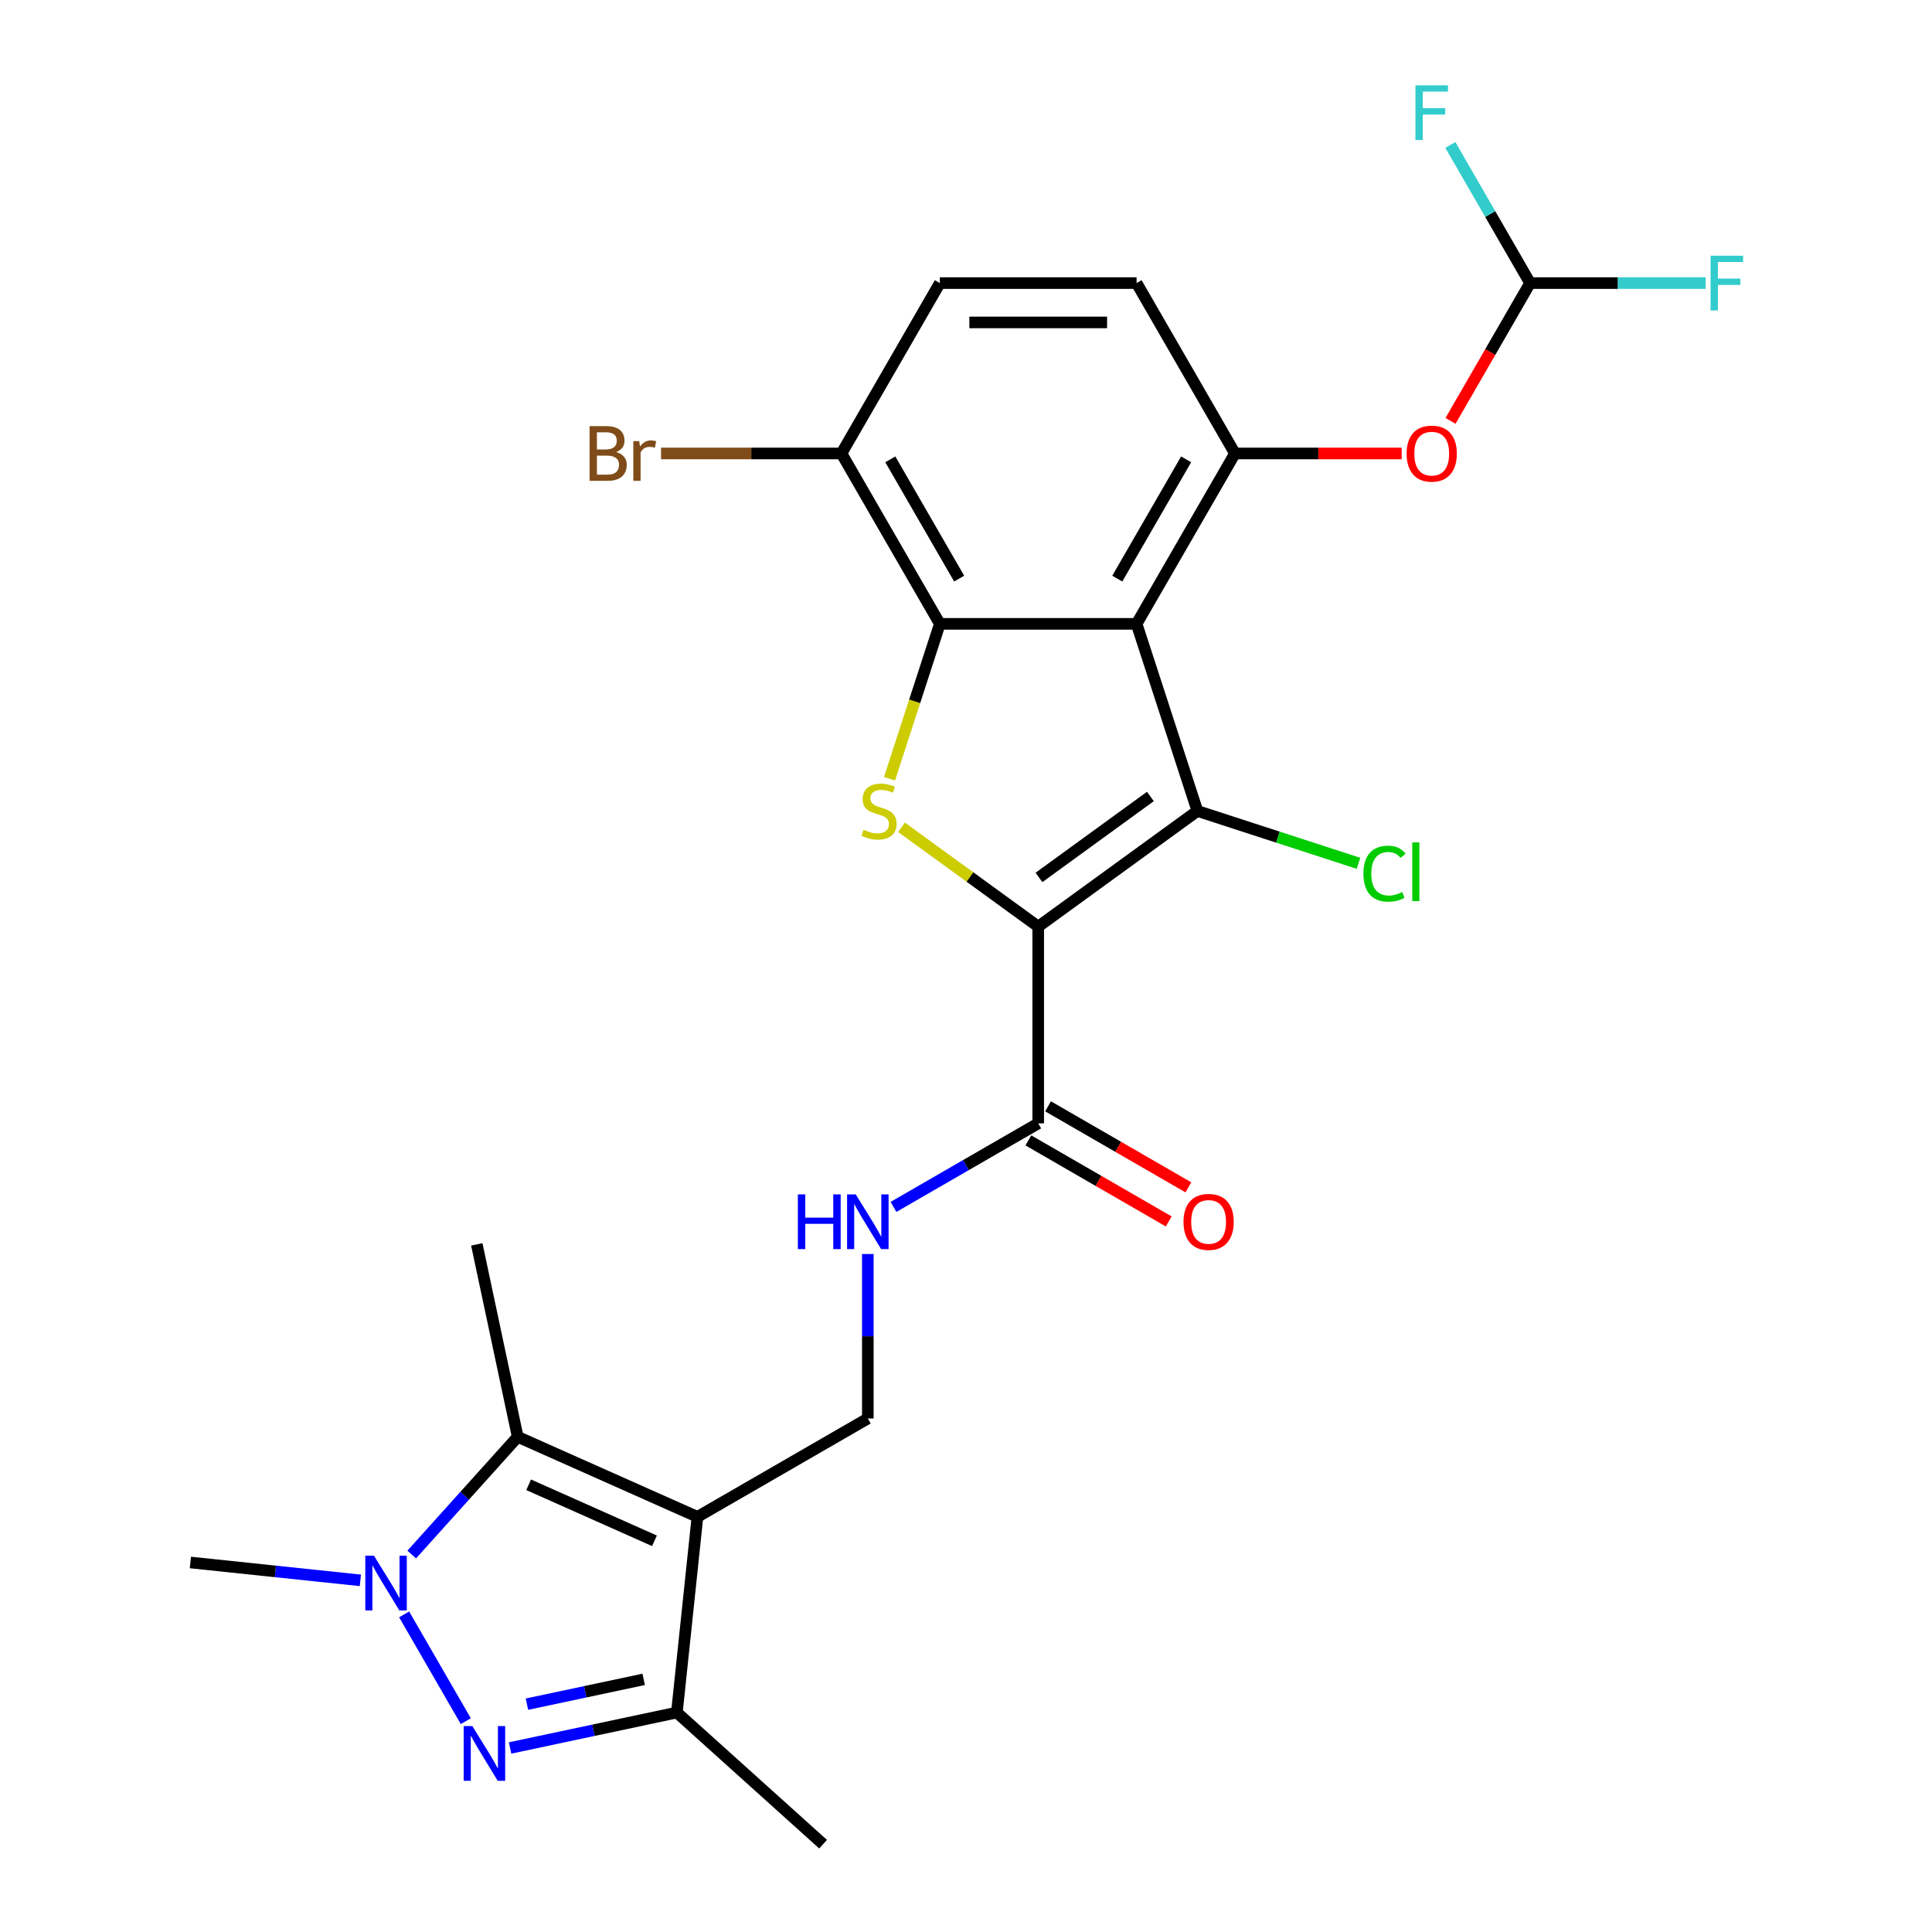 <?xml version='1.0' encoding='iso-8859-1'?>
<svg version='1.1' baseProfile='full'
              xmlns='http://www.w3.org/2000/svg'
                      xmlns:rdkit='http://www.rdkit.org/xml'
                      xmlns:xlink='http://www.w3.org/1999/xlink'
                  xml:space='preserve'
width='1000px' height='1000px' viewBox='0 0 1000 1000'>
<!-- END OF HEADER -->
<rect style='opacity:1.0;fill:#FFFFFF;stroke:none' width='1000' height='1000' x='0' y='0'> </rect>
<path class='bond-0' d='M 537.379,479.615 L 619.767,419.757' style='fill:none;fill-rule:evenodd;stroke:#000000;stroke-width:6px;stroke-linecap:butt;stroke-linejoin:miter;stroke-opacity:1' />
<path class='bond-0' d='M 537.766,454.158 L 595.437,412.258' style='fill:none;fill-rule:evenodd;stroke:#000000;stroke-width:6px;stroke-linecap:butt;stroke-linejoin:miter;stroke-opacity:1' />
<path class='bond-3' d='M 537.379,479.615 L 501.998,453.909' style='fill:none;fill-rule:evenodd;stroke:#000000;stroke-width:6px;stroke-linecap:butt;stroke-linejoin:miter;stroke-opacity:1' />
<path class='bond-3' d='M 501.998,453.909 L 466.617,428.203' style='fill:none;fill-rule:evenodd;stroke:#CCCC00;stroke-width:6px;stroke-linecap:butt;stroke-linejoin:miter;stroke-opacity:1' />
<path class='bond-10' d='M 537.379,479.615 L 537.379,581.451' style='fill:none;fill-rule:evenodd;stroke:#000000;stroke-width:6px;stroke-linecap:butt;stroke-linejoin:miter;stroke-opacity:1' />
<path class='bond-1' d='M 619.767,419.757 L 588.297,322.904' style='fill:none;fill-rule:evenodd;stroke:#000000;stroke-width:6px;stroke-linecap:butt;stroke-linejoin:miter;stroke-opacity:1' />
<path class='bond-17' d='M 619.767,419.757 L 661.46,433.304' style='fill:none;fill-rule:evenodd;stroke:#000000;stroke-width:6px;stroke-linecap:butt;stroke-linejoin:miter;stroke-opacity:1' />
<path class='bond-17' d='M 661.46,433.304 L 703.153,446.85' style='fill:none;fill-rule:evenodd;stroke:#00CC00;stroke-width:6px;stroke-linecap:butt;stroke-linejoin:miter;stroke-opacity:1' />
<path class='bond-9' d='M 588.297,322.904 L 639.216,234.711' style='fill:none;fill-rule:evenodd;stroke:#000000;stroke-width:6px;stroke-linecap:butt;stroke-linejoin:miter;stroke-opacity:1' />
<path class='bond-9' d='M 578.297,299.492 L 613.939,237.756' style='fill:none;fill-rule:evenodd;stroke:#000000;stroke-width:6px;stroke-linecap:butt;stroke-linejoin:miter;stroke-opacity:1' />
<path class='bond-26' d='M 588.297,322.904 L 486.461,322.904' style='fill:none;fill-rule:evenodd;stroke:#000000;stroke-width:6px;stroke-linecap:butt;stroke-linejoin:miter;stroke-opacity:1' />
<path class='bond-2' d='M 360.993,785.125 L 449.186,734.206' style='fill:none;fill-rule:evenodd;stroke:#000000;stroke-width:6px;stroke-linecap:butt;stroke-linejoin:miter;stroke-opacity:1' />
<path class='bond-7' d='M 360.993,785.125 L 267.96,743.704' style='fill:none;fill-rule:evenodd;stroke:#000000;stroke-width:6px;stroke-linecap:butt;stroke-linejoin:miter;stroke-opacity:1' />
<path class='bond-7' d='M 338.754,797.518 L 273.631,768.524' style='fill:none;fill-rule:evenodd;stroke:#000000;stroke-width:6px;stroke-linecap:butt;stroke-linejoin:miter;stroke-opacity:1' />
<path class='bond-8' d='M 360.993,785.125 L 350.348,886.403' style='fill:none;fill-rule:evenodd;stroke:#000000;stroke-width:6px;stroke-linecap:butt;stroke-linejoin:miter;stroke-opacity:1' />
<path class='bond-4' d='M 460.407,403.091 L 473.434,362.997' style='fill:none;fill-rule:evenodd;stroke:#CCCC00;stroke-width:6px;stroke-linecap:butt;stroke-linejoin:miter;stroke-opacity:1' />
<path class='bond-4' d='M 473.434,362.997 L 486.461,322.904' style='fill:none;fill-rule:evenodd;stroke:#000000;stroke-width:6px;stroke-linecap:butt;stroke-linejoin:miter;stroke-opacity:1' />
<path class='bond-14' d='M 486.461,322.904 L 435.542,234.711' style='fill:none;fill-rule:evenodd;stroke:#000000;stroke-width:6px;stroke-linecap:butt;stroke-linejoin:miter;stroke-opacity:1' />
<path class='bond-14' d='M 496.462,299.492 L 460.819,237.756' style='fill:none;fill-rule:evenodd;stroke:#000000;stroke-width:6px;stroke-linecap:butt;stroke-linejoin:miter;stroke-opacity:1' />
<path class='bond-5' d='M 264.023,904.752 L 307.185,895.578' style='fill:none;fill-rule:evenodd;stroke:#0000FF;stroke-width:6px;stroke-linecap:butt;stroke-linejoin:miter;stroke-opacity:1' />
<path class='bond-5' d='M 307.185,895.578 L 350.348,886.403' style='fill:none;fill-rule:evenodd;stroke:#000000;stroke-width:6px;stroke-linecap:butt;stroke-linejoin:miter;stroke-opacity:1' />
<path class='bond-5' d='M 272.737,882.078 L 302.951,875.656' style='fill:none;fill-rule:evenodd;stroke:#0000FF;stroke-width:6px;stroke-linecap:butt;stroke-linejoin:miter;stroke-opacity:1' />
<path class='bond-5' d='M 302.951,875.656 L 333.165,869.234' style='fill:none;fill-rule:evenodd;stroke:#000000;stroke-width:6px;stroke-linecap:butt;stroke-linejoin:miter;stroke-opacity:1' />
<path class='bond-28' d='M 241.092,890.871 L 209.185,835.607' style='fill:none;fill-rule:evenodd;stroke:#0000FF;stroke-width:6px;stroke-linecap:butt;stroke-linejoin:miter;stroke-opacity:1' />
<path class='bond-6' d='M 213.104,804.628 L 240.532,774.166' style='fill:none;fill-rule:evenodd;stroke:#0000FF;stroke-width:6px;stroke-linecap:butt;stroke-linejoin:miter;stroke-opacity:1' />
<path class='bond-6' d='M 240.532,774.166 L 267.96,743.704' style='fill:none;fill-rule:evenodd;stroke:#000000;stroke-width:6px;stroke-linecap:butt;stroke-linejoin:miter;stroke-opacity:1' />
<path class='bond-22' d='M 186.532,817.987 L 142.536,813.363' style='fill:none;fill-rule:evenodd;stroke:#0000FF;stroke-width:6px;stroke-linecap:butt;stroke-linejoin:miter;stroke-opacity:1' />
<path class='bond-22' d='M 142.536,813.363 L 98.54,808.738' style='fill:none;fill-rule:evenodd;stroke:#000000;stroke-width:6px;stroke-linecap:butt;stroke-linejoin:miter;stroke-opacity:1' />
<path class='bond-24' d='M 267.96,743.704 L 246.787,644.093' style='fill:none;fill-rule:evenodd;stroke:#000000;stroke-width:6px;stroke-linecap:butt;stroke-linejoin:miter;stroke-opacity:1' />
<path class='bond-25' d='M 350.348,886.403 L 426.027,954.545' style='fill:none;fill-rule:evenodd;stroke:#000000;stroke-width:6px;stroke-linecap:butt;stroke-linejoin:miter;stroke-opacity:1' />
<path class='bond-13' d='M 639.216,234.711 L 682.361,234.711' style='fill:none;fill-rule:evenodd;stroke:#000000;stroke-width:6px;stroke-linecap:butt;stroke-linejoin:miter;stroke-opacity:1' />
<path class='bond-13' d='M 682.361,234.711 L 725.506,234.711' style='fill:none;fill-rule:evenodd;stroke:#FF0000;stroke-width:6px;stroke-linecap:butt;stroke-linejoin:miter;stroke-opacity:1' />
<path class='bond-16' d='M 639.216,234.711 L 588.297,146.518' style='fill:none;fill-rule:evenodd;stroke:#000000;stroke-width:6px;stroke-linecap:butt;stroke-linejoin:miter;stroke-opacity:1' />
<path class='bond-12' d='M 537.379,581.451 L 499.925,603.075' style='fill:none;fill-rule:evenodd;stroke:#000000;stroke-width:6px;stroke-linecap:butt;stroke-linejoin:miter;stroke-opacity:1' />
<path class='bond-12' d='M 499.925,603.075 L 462.472,624.699' style='fill:none;fill-rule:evenodd;stroke:#0000FF;stroke-width:6px;stroke-linecap:butt;stroke-linejoin:miter;stroke-opacity:1' />
<path class='bond-18' d='M 532.287,590.271 L 568.611,611.242' style='fill:none;fill-rule:evenodd;stroke:#000000;stroke-width:6px;stroke-linecap:butt;stroke-linejoin:miter;stroke-opacity:1' />
<path class='bond-18' d='M 568.611,611.242 L 604.934,632.214' style='fill:none;fill-rule:evenodd;stroke:#FF0000;stroke-width:6px;stroke-linecap:butt;stroke-linejoin:miter;stroke-opacity:1' />
<path class='bond-18' d='M 542.471,572.632 L 578.795,593.603' style='fill:none;fill-rule:evenodd;stroke:#000000;stroke-width:6px;stroke-linecap:butt;stroke-linejoin:miter;stroke-opacity:1' />
<path class='bond-18' d='M 578.795,593.603 L 615.118,614.575' style='fill:none;fill-rule:evenodd;stroke:#FF0000;stroke-width:6px;stroke-linecap:butt;stroke-linejoin:miter;stroke-opacity:1' />
<path class='bond-11' d='M 449.186,734.206 L 449.186,691.641' style='fill:none;fill-rule:evenodd;stroke:#000000;stroke-width:6px;stroke-linecap:butt;stroke-linejoin:miter;stroke-opacity:1' />
<path class='bond-11' d='M 449.186,691.641 L 449.186,649.076' style='fill:none;fill-rule:evenodd;stroke:#0000FF;stroke-width:6px;stroke-linecap:butt;stroke-linejoin:miter;stroke-opacity:1' />
<path class='bond-15' d='M 750.79,217.845 L 771.38,182.181' style='fill:none;fill-rule:evenodd;stroke:#FF0000;stroke-width:6px;stroke-linecap:butt;stroke-linejoin:miter;stroke-opacity:1' />
<path class='bond-15' d='M 771.38,182.181 L 791.971,146.518' style='fill:none;fill-rule:evenodd;stroke:#000000;stroke-width:6px;stroke-linecap:butt;stroke-linejoin:miter;stroke-opacity:1' />
<path class='bond-19' d='M 435.542,234.711 L 486.461,146.518' style='fill:none;fill-rule:evenodd;stroke:#000000;stroke-width:6px;stroke-linecap:butt;stroke-linejoin:miter;stroke-opacity:1' />
<path class='bond-23' d='M 435.542,234.711 L 388.847,234.711' style='fill:none;fill-rule:evenodd;stroke:#000000;stroke-width:6px;stroke-linecap:butt;stroke-linejoin:miter;stroke-opacity:1' />
<path class='bond-23' d='M 388.847,234.711 L 342.152,234.711' style='fill:none;fill-rule:evenodd;stroke:#7F4C19;stroke-width:6px;stroke-linecap:butt;stroke-linejoin:miter;stroke-opacity:1' />
<path class='bond-20' d='M 791.971,146.518 L 837.406,146.518' style='fill:none;fill-rule:evenodd;stroke:#000000;stroke-width:6px;stroke-linecap:butt;stroke-linejoin:miter;stroke-opacity:1' />
<path class='bond-20' d='M 837.406,146.518 L 882.841,146.518' style='fill:none;fill-rule:evenodd;stroke:#33CCCC;stroke-width:6px;stroke-linecap:butt;stroke-linejoin:miter;stroke-opacity:1' />
<path class='bond-21' d='M 791.971,146.518 L 771.334,110.774' style='fill:none;fill-rule:evenodd;stroke:#000000;stroke-width:6px;stroke-linecap:butt;stroke-linejoin:miter;stroke-opacity:1' />
<path class='bond-21' d='M 771.334,110.774 L 750.698,75.031' style='fill:none;fill-rule:evenodd;stroke:#33CCCC;stroke-width:6px;stroke-linecap:butt;stroke-linejoin:miter;stroke-opacity:1' />
<path class='bond-27' d='M 588.297,146.518 L 486.461,146.518' style='fill:none;fill-rule:evenodd;stroke:#000000;stroke-width:6px;stroke-linecap:butt;stroke-linejoin:miter;stroke-opacity:1' />
<path class='bond-27' d='M 573.022,166.885 L 501.736,166.885' style='fill:none;fill-rule:evenodd;stroke:#000000;stroke-width:6px;stroke-linecap:butt;stroke-linejoin:miter;stroke-opacity:1' />
<path  class='atom-4' d='M 446.991 429.477
Q 447.311 429.597, 448.631 430.157
Q 449.951 430.717, 451.391 431.077
Q 452.871 431.397, 454.311 431.397
Q 456.991 431.397, 458.551 430.117
Q 460.111 428.797, 460.111 426.517
Q 460.111 424.957, 459.311 423.997
Q 458.551 423.037, 457.351 422.517
Q 456.151 421.997, 454.151 421.397
Q 451.631 420.637, 450.111 419.917
Q 448.631 419.197, 447.551 417.677
Q 446.511 416.157, 446.511 413.597
Q 446.511 410.037, 448.911 407.837
Q 451.351 405.637, 456.151 405.637
Q 459.431 405.637, 463.151 407.197
L 462.231 410.277
Q 458.831 408.877, 456.271 408.877
Q 453.511 408.877, 451.991 410.037
Q 450.471 411.157, 450.511 413.117
Q 450.511 414.637, 451.271 415.557
Q 452.071 416.477, 453.191 416.997
Q 454.351 417.517, 456.271 418.117
Q 458.831 418.917, 460.351 419.717
Q 461.871 420.517, 462.951 422.157
Q 464.071 423.757, 464.071 426.517
Q 464.071 430.437, 461.431 432.557
Q 458.831 434.637, 454.471 434.637
Q 451.951 434.637, 450.031 434.077
Q 448.151 433.557, 445.911 432.637
L 446.991 429.477
' fill='#CCCC00'/>
<path  class='atom-6' d='M 244.477 893.416
L 253.757 908.416
Q 254.677 909.896, 256.157 912.576
Q 257.637 915.256, 257.717 915.416
L 257.717 893.416
L 261.477 893.416
L 261.477 921.736
L 257.597 921.736
L 247.637 905.336
Q 246.477 903.416, 245.237 901.216
Q 244.037 899.016, 243.677 898.336
L 243.677 921.736
L 239.997 921.736
L 239.997 893.416
L 244.477 893.416
' fill='#0000FF'/>
<path  class='atom-7' d='M 193.558 805.223
L 202.838 820.223
Q 203.758 821.703, 205.238 824.383
Q 206.718 827.063, 206.798 827.223
L 206.798 805.223
L 210.558 805.223
L 210.558 833.543
L 206.678 833.543
L 196.718 817.143
Q 195.558 815.223, 194.318 813.023
Q 193.118 810.823, 192.758 810.143
L 192.758 833.543
L 189.078 833.543
L 189.078 805.223
L 193.558 805.223
' fill='#0000FF'/>
<path  class='atom-13' d='M 412.966 618.21
L 416.806 618.21
L 416.806 630.25
L 431.286 630.25
L 431.286 618.21
L 435.126 618.21
L 435.126 646.53
L 431.286 646.53
L 431.286 633.45
L 416.806 633.45
L 416.806 646.53
L 412.966 646.53
L 412.966 618.21
' fill='#0000FF'/>
<path  class='atom-13' d='M 442.926 618.21
L 452.206 633.21
Q 453.126 634.69, 454.606 637.37
Q 456.086 640.05, 456.166 640.21
L 456.166 618.21
L 459.926 618.21
L 459.926 646.53
L 456.046 646.53
L 446.086 630.13
Q 444.926 628.21, 443.686 626.01
Q 442.486 623.81, 442.126 623.13
L 442.126 646.53
L 438.446 646.53
L 438.446 618.21
L 442.926 618.21
' fill='#0000FF'/>
<path  class='atom-14' d='M 728.052 234.791
Q 728.052 227.991, 731.412 224.191
Q 734.772 220.391, 741.052 220.391
Q 747.332 220.391, 750.692 224.191
Q 754.052 227.991, 754.052 234.791
Q 754.052 241.671, 750.652 245.591
Q 747.252 249.471, 741.052 249.471
Q 734.812 249.471, 731.412 245.591
Q 728.052 241.711, 728.052 234.791
M 741.052 246.271
Q 745.372 246.271, 747.692 243.391
Q 750.052 240.471, 750.052 234.791
Q 750.052 229.231, 747.692 226.431
Q 745.372 223.591, 741.052 223.591
Q 736.732 223.591, 734.372 226.391
Q 732.052 229.191, 732.052 234.791
Q 732.052 240.511, 734.372 243.391
Q 736.732 246.271, 741.052 246.271
' fill='#FF0000'/>
<path  class='atom-18' d='M 705.699 452.206
Q 705.699 445.166, 708.979 441.486
Q 712.299 437.766, 718.579 437.766
Q 724.419 437.766, 727.539 441.886
L 724.899 444.046
Q 722.619 441.046, 718.579 441.046
Q 714.299 441.046, 712.019 443.926
Q 709.779 446.766, 709.779 452.206
Q 709.779 457.806, 712.099 460.686
Q 714.459 463.566, 719.019 463.566
Q 722.139 463.566, 725.779 461.686
L 726.899 464.686
Q 725.419 465.646, 723.179 466.206
Q 720.939 466.766, 718.459 466.766
Q 712.299 466.766, 708.979 463.006
Q 705.699 459.246, 705.699 452.206
' fill='#00CC00'/>
<path  class='atom-18' d='M 730.979 436.046
L 734.659 436.046
L 734.659 466.406
L 730.979 466.406
L 730.979 436.046
' fill='#00CC00'/>
<path  class='atom-19' d='M 612.572 632.45
Q 612.572 625.65, 615.932 621.85
Q 619.292 618.05, 625.572 618.05
Q 631.852 618.05, 635.212 621.85
Q 638.572 625.65, 638.572 632.45
Q 638.572 639.33, 635.172 643.25
Q 631.772 647.13, 625.572 647.13
Q 619.332 647.13, 615.932 643.25
Q 612.572 639.37, 612.572 632.45
M 625.572 643.93
Q 629.892 643.93, 632.212 641.05
Q 634.572 638.13, 634.572 632.45
Q 634.572 626.89, 632.212 624.09
Q 629.892 621.25, 625.572 621.25
Q 621.252 621.25, 618.892 624.05
Q 616.572 626.85, 616.572 632.45
Q 616.572 638.17, 618.892 641.05
Q 621.252 643.93, 625.572 643.93
' fill='#FF0000'/>
<path  class='atom-21' d='M 885.387 132.358
L 902.227 132.358
L 902.227 135.598
L 889.187 135.598
L 889.187 144.198
L 900.787 144.198
L 900.787 147.478
L 889.187 147.478
L 889.187 160.678
L 885.387 160.678
L 885.387 132.358
' fill='#33CCCC'/>
<path  class='atom-22' d='M 732.632 44.165
L 749.472 44.165
L 749.472 47.405
L 736.432 47.405
L 736.432 56.005
L 748.032 56.005
L 748.032 59.285
L 736.432 59.285
L 736.432 72.485
L 732.632 72.485
L 732.632 44.165
' fill='#33CCCC'/>
<path  class='atom-24' d='M 318.926 233.991
Q 321.646 234.751, 323.006 236.431
Q 324.406 238.071, 324.406 240.511
Q 324.406 244.431, 321.886 246.671
Q 319.406 248.871, 314.686 248.871
L 305.166 248.871
L 305.166 220.551
L 313.526 220.551
Q 318.366 220.551, 320.806 222.511
Q 323.246 224.471, 323.246 228.071
Q 323.246 232.351, 318.926 233.991
M 308.966 223.751
L 308.966 232.631
L 313.526 232.631
Q 316.326 232.631, 317.766 231.511
Q 319.246 230.351, 319.246 228.071
Q 319.246 223.751, 313.526 223.751
L 308.966 223.751
M 314.686 245.671
Q 317.446 245.671, 318.926 244.351
Q 320.406 243.031, 320.406 240.511
Q 320.406 238.191, 318.766 237.031
Q 317.166 235.831, 314.086 235.831
L 308.966 235.831
L 308.966 245.671
L 314.686 245.671
' fill='#7F4C19'/>
<path  class='atom-24' d='M 330.846 228.311
L 331.286 231.151
Q 333.446 227.951, 336.966 227.951
Q 338.086 227.951, 339.606 228.351
L 339.006 231.711
Q 337.286 231.311, 336.326 231.311
Q 334.646 231.311, 333.526 231.991
Q 332.446 232.631, 331.566 234.191
L 331.566 248.871
L 327.806 248.871
L 327.806 228.311
L 330.846 228.311
' fill='#7F4C19'/>
</svg>
